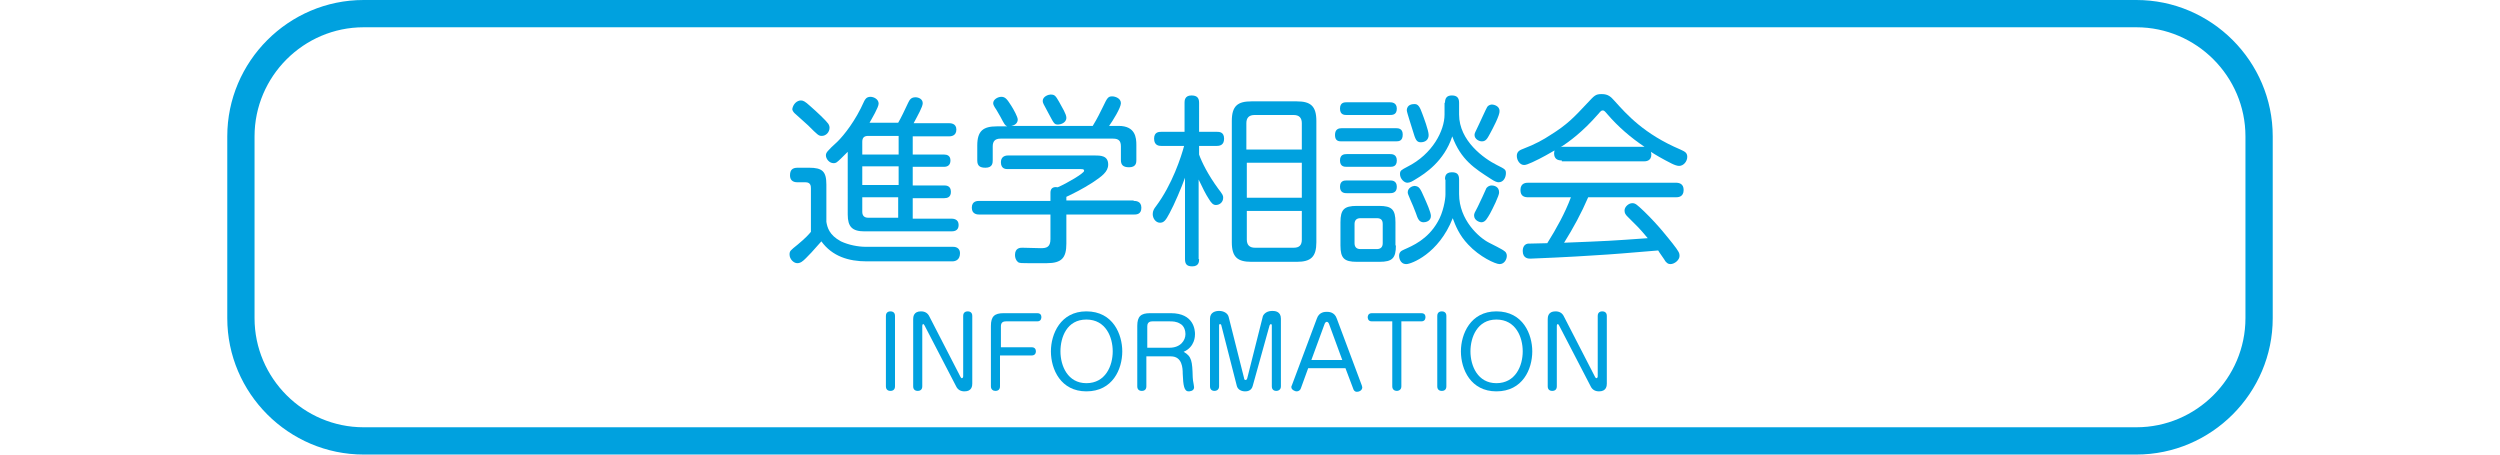 <?xml version="1.0" encoding="utf-8"?>
<!-- Generator: Adobe Illustrator 26.5.3, SVG Export Plug-In . SVG Version: 6.00 Build 0)  -->
<svg version="1.1" xmlns="http://www.w3.org/2000/svg" xmlns:xlink="http://www.w3.org/1999/xlink" x="0px" y="0px"
	 viewBox="0 0 550 100" style="enable-background:new 0 0 550 100;" xml:space="preserve">
<style type="text/css">
	.st0{display:none;}
	.st1{display:inline;}
	.st2{fill:#00A1DF;}
</style>
<g id="レイヤー_1" class="st0">
	<g class="st1">
		<g>
			<path class="st2" d="M420,6c13.2,0,24,10.8,24,24v40c0,13.2-10.8,24-24,24H30C16.8,94,6,83.2,6,70V30C6,16.8,16.8,6,30,6H420
				 M420,0H30C13.5,0,0,13.5,0,30v40c0,16.5,13.5,30,30,30h390c16.5,0,30-13.5,30-30V30C450,13.5,436.5,0,420,0L420,0z"/>
		</g>
		<g>
			<path class="st2" d="M90.8,51.7c0,7.4-4,16.8-15,16.8c-10.8,0-14.9-9.2-14.9-16.8c0-7.3,4-16.8,14.9-16.8
				C87,35,90.8,44.7,90.8,51.7z M64.9,51.7c0,6.1,3,13.3,10.9,13.3c8,0,11-7.3,11-13.3c0-5.9-2.9-13.3-11-13.3S64.9,45.9,64.9,51.7z
				"/>
			<path class="st2" d="M101,66.6c0,1.7-1.4,1.9-2,1.9c-0.5,0-2-0.2-2-1.9V41.1c0-4,1.5-5.3,5.3-5.3h6.8c9.8,0,10.5,7.2,10.5,9.5
				c0,2.7-1.1,9.5-10.5,9.5H101V66.6z M101,51.4h7.8c5.2,0,7-3.3,7-6.1c0-2.9-1.9-6-7-6h-5.6c-2,0-2.2,1.2-2.2,2.2V51.4z"/>
			<path class="st2" d="M144.5,49.6c1.4,0,1.7,1,1.7,1.7c0,1-0.6,1.7-1.7,1.7h-14.6V62c0,0.9,0.2,2.2,2.2,2.2h14.7
				c1.6,0,1.8,1.4,1.8,1.7c0,0.2,0,1.7-1.8,1.7h-15.6c-3.9,0-5.3-1.4-5.3-5.3V41.1c0-4,1.5-5.3,5.3-5.3h15c1.6,0,1.8,1.4,1.8,1.7
				c0,0.2,0,1.7-1.8,1.7H132c-1.6,0-2.2,0.8-2.2,2.2v8.2H144.5z"/>
			<path class="st2" d="M173.3,62.4c0.2,0.4,0.4,0.6,0.6,0.6c0.1,0,0.5,0,0.5-0.8V36.9c0-1.7,1.4-1.9,2-1.9c0.5,0,2,0.2,2,1.9v28.3
				c0,1-0.3,3.3-3.2,3.3c-1.5,0-2.8-0.5-3.7-2.2L158.3,41c-0.2-0.4-0.4-0.6-0.6-0.6c0,0-0.4,0-0.4,0.8v25.4c0,1.7-1.4,1.9-2,1.9
				c-0.5,0-2-0.2-2-1.9V38.2c0-1,0.3-3.3,3.2-3.3c1.5,0,2.8,0.5,3.7,2.2L173.3,62.4z"/>
			<path class="st2" d="M225.4,44.6c0,1.3-1,1.9-1.9,1.9c-1.6,0-1.8-0.9-2.1-2.2c-1.3-5.5-7.3-5.8-8.6-5.8c-7.8,0-10.8,7-10.8,13.7
				c0,8.4,4.4,12.9,10.4,12.9c0.9,0,6.7,0,8.8-5.4c0.2-0.4,0.7-2.5,0.9-2.8c0.4-0.6,1.1-0.8,1.7-0.8c1.2,0,1.9,0.8,1.9,1.7
				c0,2-2.2,10.8-13.1,10.8c-10.3,0-14.6-8-14.6-16.4c0-9.5,5-17.1,14.8-17.1C221.2,35,225.4,40.8,225.4,44.6z"/>
			<path class="st2" d="M233,67.2c-0.3,0.8-0.9,1.2-1.6,1.2c-1,0-2.2-0.7-2.2-1.8c0-0.4,0.1-0.6,0.2-0.8l10.4-28.1
				c1-2.8,3.4-2.8,4.2-2.8c0.8,0,3.2,0,4.2,2.8l10.4,28.1c0.1,0.2,0.2,0.5,0.2,0.8c0,1.2-1.3,1.9-2.2,1.9c-0.8,0-1.4-0.6-1.6-1.2
				l-3.1-8.5h-15.6L233,67.2z M237.4,55.4h13l-5.6-15.1c-0.2-0.5-0.5-0.9-1-0.9c-0.5,0-0.8,0.4-1,0.9L237.4,55.4z"/>
			<path class="st2" d="M281.7,66.2c-0.6,2.2-2.7,2.2-3.2,2.2c-1.5,0-3-0.8-3.4-2.2l-6.6-25.4c0-0.2-0.2-0.5-0.5-0.5
				c-0.3,0-0.4,0.3-0.4,0.6v25.6c0,1.8-1.5,1.9-2,1.9c-0.6,0-2-0.2-2-1.9V38.2c0-2.8,2.2-3.2,3.8-3.2c2,0,3.6,1,3.9,2.4l6.4,25.6
				c0.1,0.4,0.3,0.8,0.6,0.8c0.3,0,0.5-0.2,0.7-0.8l6.4-25.6c0.1-0.3,0.9-2.4,4-2.4c1.1,0,3.7,0.2,3.7,3.2v28.4c0,1.8-1.5,1.9-2,1.9
				c-0.6,0-2-0.2-2-1.9V41c0-0.4-0.2-0.6-0.4-0.6c-0.3,0-0.4,0.3-0.5,0.5L281.7,66.2z"/>
			<path class="st2" d="M304.6,66.6c0,1.7-1.4,1.9-2,1.9c-0.5,0-2-0.2-2-1.9V41.1c0-4,1.5-5.3,5.3-5.3h6.8c9.8,0,10.5,7.2,10.5,9.5
				c0,2.7-1.1,9.5-10.5,9.5h-8.2V66.6z M304.6,51.4h7.8c5.2,0,7-3.3,7-6.1c0-2.9-1.9-6-7-6h-5.6c-2,0-2.2,1.2-2.2,2.2V51.4z"/>
			<path class="st2" d="M333.5,56.2c0,1.9,0,8.8,8.6,8.8c3.7,0,6.5-1.6,7.8-4.1c0.8-1.6,0.8-4.2,0.8-4.7V36.9c0-1.7,1.4-1.9,2-1.9
				c0.5,0,2,0.2,2,1.9V56c0,10.8-7.5,12.5-12.4,12.5c-6.9,0-12.6-3-12.6-12.5V36.9c0-1.7,1.4-1.9,2-1.9c0.5,0,2,0.2,2,1.9V56.2z"/>
			<path class="st2" d="M384.6,44c0,1.3-1.2,1.8-1.9,1.8c-1.6,0-2-1.4-2-1.9c-0.6-2.5-1.2-5.4-7.4-5.4c-1.3,0-7.6,0-7.6,5
				c0,3.4,2.5,4.2,9.3,6.3c6.8,2,10.6,3.8,10.6,9.2c0,5.6-5,9.6-12,9.6c-4.1,0-8.3-1.1-10.7-4.3c-1.1-1.5-2-3.9-2-5.3
				c0-1.4,1.1-1.8,2-1.8c1.7,0,1.9,1.1,2.1,2.3c0.9,5.7,7.6,5.7,8.3,5.7c4.6,0,8.3-2.2,8.3-5.9c0-3.5-3.2-4.5-8.2-6
				c-7.4-2.2-11.8-3.6-11.8-9.3c0-3.8,2.6-8.9,11.4-8.9C384.1,35,384.6,43.5,384.6,44z"/>
		</g>
	</g>
</g>
<g id="レイヤー_1のコピー_2">
	<g>
		<g>
			<path class="st2" d="M470,6c13.2,0,24,10.8,24,24v40c0,13.2-10.8,24-24,24H80c-13.2,0-24-10.8-24-24V30C56,16.8,66.8,6,80,6H470
				 M470,0H80C63.5,0,50,13.5,50,30v40c0,16.5,13.5,30,30,30h390c16.5,0,30-13.5,30-30V30C500,13.5,486.5,0,470,0L470,0z"/>
		</g>
		<g>
			<path class="st2" d="M209.7,54.3c0.9,0,1.5,0.5,1.5,1.4c0,1.4-0.9,1.8-1.7,1.8h-18.8c-4,0-7.6-1.1-10-4.4c-2,2.3-2.7,3-3.4,3.7
				c-0.7,0.7-1.2,1.1-1.9,1.1c-0.8,0-1.7-0.9-1.7-1.9c0-0.8,0.2-0.9,1.8-2.2c1.7-1.4,2.5-2.3,2.9-2.8v-9.5c0-0.5,0-1.4-1.2-1.4h-1.8
				c-1.1,0-1.6-0.6-1.6-1.5c0-1.2,0.5-1.7,1.7-1.7h2.5c2.9,0,3.8,0.8,3.8,3.7v8.2c0.2,1.2,0.6,2.9,3.2,4.3c1.7,0.8,3.8,1.2,5.5,1.2
				H209.7z M176.2,22.1c0.5,0,0.9,0.2,2,1.2c1.6,1.4,3.4,3.1,4,3.9c0.2,0.3,0.3,0.6,0.3,0.9c0,1-0.8,1.8-1.7,1.8
				c-0.7,0-0.9-0.2-3-2.3c-0.5-0.5-2.6-2.3-3-2.7c-0.2-0.2-0.5-0.6-0.5-0.9C174.5,22.8,175.4,22.1,176.2,22.1z M197.6,27
				c0.6-1,1.5-2.9,2.2-4.4c0.3-0.6,0.6-1.2,1.6-1.2c0.7,0,1.6,0.4,1.6,1.3c0,0.8-1.1,2.7-2,4.4h7.7c0.4,0,1.7,0,1.7,1.4
				c0,1.5-1.3,1.5-1.7,1.5h-7.9V34h6.9c0.6,0,1.4,0.2,1.4,1.3c0,1-0.6,1.4-1.4,1.4h-6.9v4.1h6.9c0.4,0,1.5,0,1.5,1.4
				c0,1.2-0.8,1.4-1.5,1.4h-6.9v4.5h8.4c0.4,0,1.7,0,1.7,1.4s-1.2,1.4-1.7,1.4h-19c-2.7,0-3.7-1-3.7-3.7V33.4c-1.2,1.2-2,2-2.3,2.2
				c-0.2,0.2-0.5,0.3-0.8,0.3c-1,0-1.7-1-1.7-1.7c0-0.6,0.2-0.9,2.6-3.1c1.4-1.4,3.9-4.5,5.8-8.8c0.2-0.4,0.5-1,1.4-1
				c0.7,0,1.8,0.5,1.8,1.5c0,0.8-1.5,3.3-2,4.2H197.6z M189.7,34h8v-4.1H191c-0.9,0-1.3,0.4-1.3,1.3V34z M197.7,36.6h-8v4.1h8V36.6z
				 M197.7,43.4h-8v3.2c0,0.8,0.4,1.3,1.3,1.3h6.6V43.4z"/>
			<path class="st2" d="M249.4,44.2c0.4,0,1.7,0,1.7,1.5c0,1.5-1.1,1.5-1.7,1.5h-14.8v6.4c0,3.1-1,4.3-4.3,4.3h-4.1
				c-1.4,0-1.8,0-2.2-0.2c-0.5-0.4-0.7-1-0.7-1.6c0-1.6,1.2-1.6,1.6-1.6c0.1,0,4,0.1,4.1,0.1c1.2,0,2.1-0.2,2.1-2v-5.4h-15.6
				c-0.4,0-1.7,0-1.7-1.5c0-1.5,1.2-1.5,1.7-1.5h15.6v-1.8c0-0.8,0.4-1.4,1.6-1.2c2.1-0.9,5.8-3.1,5.8-3.6c0-0.4-0.3-0.4-0.8-0.4
				h-16c-0.4,0-1.5,0-1.5-1.5c0-1,0.6-1.5,1.6-1.5h18.9c1.4,0,3.1,0,3.1,2c0,1.6-1.4,2.6-3.5,4c-2.2,1.4-4,2.3-5.7,3.1v0.8H249.4z
				 M240.4,27.7c1.1-1.8,1.6-2.9,2.3-4.3c0.9-1.9,1.1-2.2,2-2.2c0.6,0,1.9,0.4,1.9,1.5c0,1-1.8,3.9-2.6,5h2.1c3.7,0,3.9,2.6,3.9,4.2
				v3.3c0,0.5,0,1.6-1.6,1.6c-1.4,0-1.8-0.6-1.8-1.6v-3c0-1.2-0.5-1.7-1.7-1.7h-24.8c-1.2,0-1.7,0.6-1.7,1.7v3c0,0.6,0,1.7-1.6,1.7
				c-1.2,0-1.8-0.4-1.8-1.6v-3.3c0-3.2,1.3-4.2,4.3-4.2h2.3c-0.5-0.2-0.6-0.4-1.5-2.1c-0.2-0.3-1-1.8-1.2-2c-0.1-0.2-0.4-0.6-0.4-1
				c0-0.8,1-1.4,1.8-1.4c0.9,0,1.3,0.6,2.2,2c0.5,0.8,1.4,2.4,1.4,3c0,0.5-0.3,1.2-1.4,1.4H240.4z M233,22.4
				c0.7,1.3,1.6,2.7,1.6,3.5c0,1.2-1.4,1.5-1.8,1.5c-0.9,0-0.9-0.2-2.2-2.6c-1.1-2-1.2-2.2-1.2-2.6c0-1,1.3-1.4,1.7-1.4
				C232,20.8,232.2,21,233,22.4z"/>
			<path class="st2" d="M263.8,57c0,0.5,0,1.6-1.5,1.6c-1.2,0-1.6-0.5-1.6-1.6V39.1c-0.7,2-2.4,6-3.4,7.8c-0.8,1.5-1.2,2.1-2.1,2.1
				c-0.9,0-1.6-0.9-1.6-1.9c0-0.7,0.3-1.2,0.7-1.7c3.6-4.8,5.6-11,6.2-13.3h-5c-0.4,0-1.6,0-1.6-1.6c0-1.5,1.1-1.5,1.6-1.5h5.1v-6.4
				c0-0.4,0-1.6,1.5-1.6c1.1,0,1.7,0.4,1.7,1.6V29h3.9c0.5,0,1.6,0,1.6,1.5c0,1.4-0.9,1.6-1.6,1.6h-3.9V34c0.6,1.7,2,4.5,4.2,7.5
				c1,1.3,1.1,1.5,1.1,2c0,1-0.8,1.6-1.6,1.6c-0.6,0-1-0.4-1.6-1.4c-0.6-0.9-1.4-2.5-2.2-4.2V57z M289.6,53.3c0,3.2-1.2,4.3-4.3,4.3
				h-10c-3,0-4.3-1-4.3-4.3V26.6c0-3.3,1.3-4.3,4.3-4.3h10c3,0,4.3,1,4.3,4.3V53.3z M286.4,32.9v-5.8c0-1.2-0.6-1.8-1.8-1.8H276
				c-1.2,0-1.8,0.6-1.8,1.8v5.8H286.4z M286.4,35.8h-12.1v7.7h12.1V35.8z M286.4,46.4h-12.1v6.3c0,1.2,0.6,1.8,1.8,1.8h8.5
				c1.2,0,1.8-0.5,1.8-1.8V46.4z"/>
			<path class="st2" d="M295.2,31.1c-0.6,0-1.5,0-1.5-1.4c0-1.3,0.8-1.5,1.5-1.5h11.9c0.6,0,1.5,0.1,1.5,1.4c0,1.4-0.8,1.5-1.5,1.5
				H295.2z M296.3,25.3c-0.5,0-1.5,0-1.5-1.4c0-1.4,1-1.4,1.5-1.4h9.4c0.4,0,1.6,0,1.6,1.4s-1,1.4-1.6,1.4H296.3z M296.3,36.7
				c-0.5,0-1.5,0-1.5-1.4c0-1.3,0.9-1.4,1.5-1.4h9.5c0.4,0,1.5,0,1.5,1.4c0,1.4-1,1.4-1.5,1.4H296.3z M296.3,42.5
				c-0.4,0-1.5,0-1.5-1.4c0-1.4,1-1.4,1.5-1.4h9.5c0.4,0,1.5,0,1.5,1.4c0,1.4-1.1,1.4-1.6,1.4H296.3z M307.1,54
				c0,2.8-0.8,3.6-3.6,3.6h-5c-2.8,0-3.6-0.8-3.6-3.6v-5.1c0-2.8,0.8-3.6,3.6-3.6h4.9c2.8,0,3.6,0.8,3.6,3.6V54z M304.2,49.3
				c0-0.9-0.4-1.3-1.3-1.3h-3.6c-1,0-1.3,0.6-1.3,1.3v4.2c0,0.7,0.3,1.3,1.3,1.3h3.6c0.8,0,1.3-0.4,1.3-1.3V49.3z M317.9,39.5
				c0-0.5,0-1.6,1.5-1.6c1.1,0,1.6,0.4,1.6,1.6v3.2c0,5.7,4.4,9.6,6.6,10.7c0.4,0.2,3.2,1.6,3.3,1.8c0.2,0.1,0.6,0.4,0.6,1.1
				c0,0.7-0.5,1.8-1.6,1.8c-0.9,0-4.4-1.6-6.9-4.3c-2-2.1-2.8-4.2-3.4-5.8c-3.1,7.9-9.2,10.1-10.2,10.1c-1.5,0-1.6-1.6-1.6-1.8
				c0-0.8,0.4-1.1,1.1-1.4c1.8-0.8,5.2-2.2,7.4-6.1c1.2-2,1.7-4.9,1.7-6V39.5z M317.9,22.6c0-1,0.4-1.6,1.5-1.6c1,0,1.6,0.4,1.6,1.6
				v2.6c0,5.8,5.5,9.7,8.3,11.1c1.8,0.9,2,1,2,1.8c0,0.9-0.5,2-1.6,2c-0.4,0-0.9-0.2-1.8-0.8c-3.4-2.2-6.5-4.1-8.4-9.3
				c-1.8,5.5-6,8.2-8,9.4c-0.8,0.5-1.3,0.8-1.9,0.8c-0.7,0-1.6-0.9-1.6-1.9c0-0.8,0.3-0.9,1.6-1.6c5.6-2.8,8.2-8,8.2-11.5V22.6z
				 M312.9,25c0.3,0.8,1.4,3.7,1.4,4.7c0,1.5-1.4,1.6-1.7,1.6c-1,0-1.2-0.6-1.8-2.6c-0.2-0.7-1.3-4-1.3-4.4c0-1.4,1.4-1.4,1.6-1.4
				C312,22.8,312.4,23.6,312.9,25z M313.4,43.6c0.4,0.9,1.4,3.1,1.4,3.9c0,1.2-1.2,1.4-1.6,1.4c-1,0-1.3-0.8-1.7-2
				c-0.3-0.8-0.9-2.3-1.2-2.9c-0.5-1.2-0.6-1.4-0.6-1.7c0-1,1.1-1.4,1.5-1.4C312.2,41,312.4,41.3,313.4,43.6z M327.8,47
				c-0.6,1-1,1.9-1.9,1.9c-0.4,0-1.6-0.4-1.6-1.5c0-0.4,0.1-0.6,0.8-1.9c0.3-0.6,1.9-4,1.9-4.1c0,0,0.4-0.6,1.2-0.6
				c0.4,0,1.6,0.2,1.6,1.5C329.9,42.9,328.3,46.1,327.8,47z M327.8,29.4c-0.6,1.1-0.9,1.7-1.8,1.7c-0.6,0-1.6-0.5-1.6-1.4
				c0-0.4,0.1-0.5,1-2.4c0.3-0.6,1.5-3.3,1.8-3.8c0.3-0.4,0.8-0.5,1-0.5c0.6,0,1.7,0.4,1.7,1.4C330,25.3,328.4,28.3,327.8,29.4z"/>
			<path class="st2" d="M343.6,35.3c-0.9,0-1.7-0.3-1.7-1.6c0-0.3,0.1-0.4,0.1-0.6c-0.9,0.5-2.7,1.6-4.9,2.6
				c-0.9,0.4-1.4,0.6-1.8,0.6c-0.9,0-1.6-1-1.6-2c0-1,0.7-1.3,1.5-1.6c2.4-0.9,4.4-2,5.9-3c3.7-2.3,5.2-3.9,8.1-7
				c1.6-1.7,1.8-2,3.2-2c1.4,0,2,0.6,2.8,1.5c2.7,3,6.5,7.3,14.5,10.7c0.8,0.4,1.5,0.6,1.5,1.6c0,1-0.8,2-1.8,2
				c-0.4,0-1-0.2-1.6-0.5c-2-1-3.7-2-4.6-2.6c0,0.1,0.1,0.3,0.1,0.6c0,1.5-1.3,1.5-1.7,1.5H343.6z M349.4,43.4
				c-1.5,3.5-3.3,6.8-5.3,10c10-0.4,10-0.4,18.4-1c-2-2.4-2.3-2.6-4.4-4.7c-0.5-0.5-0.7-0.8-0.7-1.4c0-0.8,0.9-1.6,1.7-1.6
				c0.7,0,1,0.3,2.6,1.8c3.3,3.2,5.4,6,6.3,7.1c1.4,1.8,1.5,2.1,1.5,2.7c0,0.9-1.1,1.8-2,1.8c-0.6,0-0.8-0.3-1.1-0.6
				c-0.2-0.4-1.4-2-1.6-2.4c-7.3,0.6-9.3,0.8-14.4,1.1c-4.2,0.3-13.2,0.7-13.7,0.7c-0.4,0-1.7,0-1.7-1.7c0-0.4,0.1-1.4,1.1-1.6
				c0.4,0,3.6-0.1,4.3-0.1c2-3.2,3.9-6.6,5.2-10.1h-9.4c-0.8,0-1.7-0.2-1.7-1.6c0-1.6,1.3-1.6,1.7-1.6h32.5c0.7,0,1.7,0.2,1.7,1.6
				c0,1.6-1.3,1.6-1.7,1.6H349.4z M343.6,32.3h18.2c-3-2-5.8-4.4-8.2-7.2c-0.6-0.7-0.7-0.8-1-0.8s-0.4,0.1-1,0.8
				c-3.4,3.9-6.4,6.1-8.3,7.3L343.6,32.3z"/>
		</g>
	</g>
	<g>
		<path class="st2" d="M196.9,85c0,0.9-0.7,1-1,1c-0.3,0-1-0.1-1-1V69.5c0-0.9,0.7-1,1-1c0.3,0,1,0.1,1,1V85z"/>
		<path class="st2" d="M211.3,82.9c0.1,0.2,0.2,0.3,0.3,0.3c0,0,0.3,0,0.3-0.4V69.5c0-0.9,0.7-1,1-1c0.3,0,1,0.1,1,1v14.9
			c0,0.5-0.1,1.7-1.7,1.7c-0.8,0-1.5-0.3-1.9-1.2l-6.9-13.3c-0.1-0.2-0.2-0.3-0.3-0.3c0,0-0.2,0-0.2,0.4V85c0,0.9-0.7,1-1,1
			c-0.3,0-1-0.1-1-1V70.2c0-0.5,0.1-1.7,1.7-1.7c0.8,0,1.5,0.3,1.9,1.2L211.3,82.9z"/>
		<path class="st2" d="M227,76.4c0.7,0,0.9,0.5,0.9,0.9c0,0.5-0.3,0.9-0.9,0.9H220V85c0,0.9-0.7,1-1,1c-0.5,0-1-0.3-1-1V71.7
			c0-2.1,0.8-2.8,2.8-2.8h7.4c0.9,0,0.9,0.7,0.9,0.9c0,0.1,0,0.9-0.9,0.9h-6.9c-0.8,0-1.1,0.4-1.1,1.1v4.6H227z"/>
		<path class="st2" d="M246.9,77.3c0,3.9-2.1,8.8-7.9,8.8c-5.6,0-7.8-4.8-7.8-8.8c0-3.8,2.1-8.8,7.8-8.8
			C244.9,68.5,246.9,73.6,246.9,77.3z M233.3,77.3c0,3.2,1.6,7,5.7,7c4.2,0,5.8-3.8,5.8-7c0-3.1-1.5-7-5.8-7S233.3,74.2,233.3,77.3z
			"/>
		<path class="st2" d="M252.2,85c0,0.9-0.7,1-1,1c-0.3,0-1-0.1-1-1V71.7c0-2.1,0.8-2.8,2.8-2.8h4.6c5.1,0,5.3,3.8,5.3,4.6
			c0,0.4,0,2.8-2.5,3.9c1.8,1,1.9,2.1,2,5.6c0,0.5,0.1,0.9,0.2,1.5c0,0.2,0.1,0.5,0.1,0.7c0,0.9-1.1,0.9-1.2,0.9
			c-1,0-1.2-1.3-1.3-3.9c0-1.2-0.1-3.8-2.6-3.8h-5.4V85z M252.2,76.5h5.1c2.4,0,3.5-1.6,3.5-3c0-0.6-0.2-1.8-1.2-2.3
			c-0.8-0.5-1.7-0.5-2.2-0.5h-3.9c-1,0-1.1,0.7-1.1,1.1V76.5z"/>
		<path class="st2" d="M275.6,84.9c-0.3,1.2-1.4,1.2-1.7,1.2c-0.8,0-1.6-0.4-1.8-1.2l-3.4-13.3c0-0.1-0.1-0.3-0.3-0.3
			c-0.2,0-0.2,0.2-0.2,0.3V85c0,0.9-0.8,1-1,1c-0.3,0-1-0.1-1-1V70.1c0-1.4,1.2-1.7,2-1.7c1,0,1.9,0.5,2.1,1.3l3.4,13.5
			c0,0.2,0.1,0.4,0.3,0.4c0.2,0,0.3-0.1,0.4-0.4l3.4-13.5c0-0.2,0.5-1.3,2.1-1.3c0.6,0,1.9,0.1,1.9,1.7V85c0,0.9-0.8,1-1,1
			c-0.3,0-1-0.1-1-1V71.6c0-0.2-0.1-0.3-0.2-0.3c-0.1,0-0.2,0.1-0.3,0.3L275.6,84.9z"/>
		<path class="st2" d="M286.2,85.4c-0.1,0.4-0.5,0.7-0.9,0.7c-0.5,0-1.2-0.4-1.2-0.9c0-0.2,0-0.3,0.1-0.4l5.5-14.7
			c0.5-1.5,1.8-1.5,2.2-1.5c0.4,0,1.7,0,2.2,1.5l5.5,14.7c0,0.1,0.1,0.3,0.1,0.4c0,0.7-0.7,1-1.2,1c-0.4,0-0.7-0.3-0.8-0.7L296,81
			h-8.2L286.2,85.4z M288.5,79.2h6.8l-2.9-7.9c-0.1-0.3-0.3-0.5-0.5-0.5s-0.4,0.2-0.5,0.5L288.5,79.2z"/>
		<path class="st2" d="M301.8,70.7c-0.9,0-0.9-0.8-0.9-0.9c0-0.1,0-0.9,0.9-0.9h10.9c0.9,0,0.9,0.7,0.9,0.9c0,0.1,0,0.9-0.9,0.9
			h-4.4V85c0,0.9-0.8,1-1,1c-0.5,0-1-0.3-1-1V70.7H301.8z"/>
		<path class="st2" d="M318.2,85c0,0.9-0.7,1-1,1c-0.3,0-1-0.1-1-1V69.5c0-0.9,0.7-1,1-1c0.3,0,1,0.1,1,1V85z"/>
		<path class="st2" d="M337.1,77.3c0,3.9-2.1,8.8-7.9,8.8c-5.6,0-7.8-4.8-7.8-8.8c0-3.8,2.1-8.8,7.8-8.8
			C335.1,68.5,337.1,73.6,337.1,77.3z M323.5,77.3c0,3.2,1.6,7,5.7,7c4.2,0,5.8-3.8,5.8-7c0-3.1-1.5-7-5.8-7
			C325,70.3,323.5,74.2,323.5,77.3z"/>
		<path class="st2" d="M350.9,82.9c0.1,0.2,0.2,0.3,0.3,0.3c0,0,0.3,0,0.3-0.4V69.5c0-0.9,0.7-1,1-1c0.3,0,1,0.1,1,1v14.9
			c0,0.5-0.1,1.7-1.7,1.7c-0.8,0-1.5-0.3-1.9-1.2L343,71.6c-0.1-0.2-0.2-0.3-0.3-0.3c0,0-0.2,0-0.2,0.4V85c0,0.9-0.7,1-1,1
			c-0.3,0-1-0.1-1-1V70.2c0-0.5,0.1-1.7,1.7-1.7c0.8,0,1.5,0.3,1.9,1.2L350.9,82.9z"/>
	</g>
</g>
<g id="レイヤー_1のコピー_3" class="st0">
	<g class="st1">
		<g>
			<path class="st2" d="M470,6c13.2,0,24,10.8,24,24v40c0,13.2-10.8,24-24,24H80c-13.2,0-24-10.8-24-24V30C56,16.8,66.8,6,80,6H470
				 M470,0H80C63.5,0,50,13.5,50,30v40c0,16.5,13.5,30,30,30h390c16.5,0,30-13.5,30-30V30C500,13.5,486.5,0,470,0L470,0z"/>
		</g>
		<g>
			<path class="st2" d="M143.6,39.7c0,7.4-4,16.8-15,16.8c-10.8,0-14.9-9.2-14.9-16.8c0-7.3,4-16.8,14.9-16.8
				C139.8,23,143.6,32.7,143.6,39.7z M117.7,39.7c0,6.1,3,13.3,10.9,13.3c8,0,11-7.3,11-13.3c0-5.9-2.9-13.3-11-13.3
				S117.7,33.9,117.7,39.7z"/>
			<path class="st2" d="M153.8,54.6c0,1.7-1.4,1.9-2,1.9c-0.5,0-2-0.2-2-1.9V29.1c0-4,1.5-5.3,5.3-5.3h6.8c9.8,0,10.5,7.2,10.5,9.5
				c0,2.7-1.1,9.5-10.5,9.5h-8.2V54.6z M153.8,39.4h7.8c5.2,0,7-3.3,7-6.1c0-2.9-1.9-6-7-6h-5.6c-2,0-2.2,1.2-2.2,2.2V39.4z"/>
			<path class="st2" d="M197.3,37.6c1.4,0,1.7,1,1.7,1.7c0,1-0.6,1.7-1.7,1.7h-14.6v9.1c0,0.9,0.2,2.2,2.2,2.2h14.7
				c1.6,0,1.8,1.4,1.8,1.7c0,0.2,0,1.7-1.8,1.7H184c-3.9,0-5.3-1.4-5.3-5.3V29.1c0-4,1.5-5.3,5.3-5.3h15c1.6,0,1.8,1.4,1.8,1.7
				c0,0.2,0,1.7-1.8,1.7h-14.1c-1.6,0-2.2,0.8-2.2,2.2v8.2H197.3z"/>
			<path class="st2" d="M226.1,50.5c0.2,0.4,0.4,0.6,0.6,0.6c0.1,0,0.5,0,0.5-0.8V24.9c0-1.7,1.4-1.9,2-1.9c0.5,0,2,0.2,2,1.9v28.3
				c0,1-0.3,3.3-3.2,3.3c-1.5,0-2.8-0.5-3.7-2.2L211.1,29c-0.2-0.4-0.4-0.6-0.6-0.6c0,0-0.4,0-0.4,0.8v25.4c0,1.7-1.4,1.9-2,1.9
				c-0.5,0-2-0.2-2-1.9V26.3c0-1,0.3-3.3,3.2-3.3c1.5,0,2.8,0.5,3.7,2.2L226.1,50.5z"/>
			<path class="st2" d="M278.2,32.6c0,1.3-1,1.9-1.9,1.9c-1.6,0-1.8-0.9-2.1-2.2c-1.3-5.5-7.3-5.8-8.6-5.8c-7.8,0-10.8,7-10.8,13.7
				c0,8.4,4.4,12.9,10.4,12.9c0.9,0,6.7,0,8.8-5.4c0.2-0.4,0.7-2.5,0.9-2.8c0.4-0.6,1.1-0.8,1.7-0.8c1.2,0,1.9,0.8,1.9,1.7
				c0,2-2.2,10.8-13.1,10.8c-10.3,0-14.6-8-14.6-16.4c0-9.5,5-17.1,14.8-17.1C274.1,23,278.2,28.9,278.2,32.6z"/>
			<path class="st2" d="M285.9,55.3c-0.3,0.8-0.9,1.2-1.6,1.2c-1,0-2.2-0.7-2.2-1.8c0-0.4,0.1-0.6,0.2-0.8l10.4-28.1
				c1-2.8,3.4-2.8,4.2-2.8c0.8,0,3.2,0,4.2,2.8l10.4,28.1c0.1,0.2,0.2,0.5,0.2,0.8c0,1.2-1.3,1.9-2.2,1.9c-0.8,0-1.4-0.6-1.6-1.2
				l-3.1-8.5H289L285.9,55.3z M290.3,43.4h13l-5.6-15.1c-0.2-0.5-0.5-0.9-1-0.9c-0.5,0-0.8,0.4-1,0.9L290.3,43.4z"/>
			<path class="st2" d="M334.5,54.3c-0.6,2.2-2.7,2.2-3.2,2.2c-1.5,0-3-0.8-3.4-2.2l-6.6-25.4c0-0.2-0.2-0.5-0.5-0.5
				c-0.3,0-0.4,0.3-0.4,0.6v25.6c0,1.8-1.5,1.9-2,1.9c-0.6,0-2-0.2-2-1.9V26.2c0-2.8,2.2-3.2,3.8-3.2c2,0,3.6,1,3.9,2.4l6.4,25.6
				c0.1,0.4,0.3,0.8,0.6,0.8c0.3,0,0.5-0.2,0.7-0.8l6.4-25.6c0.1-0.3,0.9-2.4,4-2.4c1.1,0,3.7,0.2,3.7,3.2v28.4c0,1.8-1.5,1.9-2,1.9
				c-0.6,0-2-0.2-2-1.9V29c0-0.4-0.2-0.6-0.4-0.6c-0.3,0-0.4,0.3-0.5,0.5L334.5,54.3z"/>
			<path class="st2" d="M357.5,54.6c0,1.7-1.4,1.9-2,1.9c-0.5,0-2-0.2-2-1.9V29.1c0-4,1.5-5.3,5.3-5.3h6.8c9.8,0,10.5,7.2,10.5,9.5
				c0,2.7-1.1,9.5-10.5,9.5h-8.2V54.6z M357.5,39.4h7.8c5.2,0,7-3.3,7-6.1c0-2.9-1.9-6-7-6h-5.6c-2,0-2.2,1.2-2.2,2.2V39.4z"/>
			<path class="st2" d="M386.3,44.2c0,1.9,0,8.8,8.6,8.8c3.7,0,6.5-1.6,7.8-4.1c0.8-1.6,0.8-4.2,0.8-4.7V24.9c0-1.7,1.4-1.9,2-1.9
				c0.5,0,2,0.2,2,1.9V44c0,10.8-7.5,12.5-12.4,12.5c-6.9,0-12.6-3-12.6-12.5V24.9c0-1.7,1.4-1.9,2-1.9c0.5,0,2,0.2,2,1.9V44.2z"/>
			<path class="st2" d="M437.4,32c0,1.3-1.2,1.8-1.9,1.8c-1.6,0-2-1.4-2-1.9c-0.6-2.5-1.2-5.4-7.4-5.4c-1.3,0-7.6,0-7.6,5
				c0,3.4,2.5,4.2,9.3,6.3c6.8,2,10.6,3.8,10.6,9.2c0,5.6-5,9.6-12,9.6c-4.1,0-8.3-1.1-10.7-4.3c-1.1-1.5-2-3.9-2-5.3
				c0-1.4,1.1-1.8,2-1.8c1.7,0,1.9,1.1,2.1,2.3c0.9,5.7,7.6,5.7,8.3,5.7c4.6,0,8.3-2.2,8.3-5.9c0-3.5-3.2-4.5-8.2-6
				c-7.4-2.2-11.8-3.6-11.8-9.3c0-3.8,2.6-8.9,11.4-8.9C436.9,23,437.4,31.5,437.4,32z"/>
		</g>
	</g>
	<g class="st1">
		<path class="st2" d="M196.9,85c0,0.9-0.7,1-1,1c-0.3,0-1-0.1-1-1V69.5c0-0.9,0.7-1,1-1c0.3,0,1,0.1,1,1V85z"/>
		<path class="st2" d="M211.3,82.9c0.1,0.2,0.2,0.3,0.3,0.3c0,0,0.3,0,0.3-0.4V69.5c0-0.9,0.7-1,1-1c0.3,0,1,0.1,1,1v14.9
			c0,0.5-0.1,1.7-1.7,1.7c-0.8,0-1.5-0.3-1.9-1.2l-6.9-13.3c-0.1-0.2-0.2-0.3-0.3-0.3c0,0-0.2,0-0.2,0.4V85c0,0.9-0.7,1-1,1
			c-0.3,0-1-0.1-1-1V70.2c0-0.5,0.1-1.7,1.7-1.7c0.8,0,1.5,0.3,1.9,1.2L211.3,82.9z"/>
		<path class="st2" d="M227,76.4c0.7,0,0.9,0.5,0.9,0.9c0,0.5-0.3,0.9-0.9,0.9H220V85c0,0.9-0.7,1-1,1c-0.5,0-1-0.3-1-1V71.7
			c0-2.1,0.8-2.8,2.8-2.8h7.4c0.9,0,0.9,0.7,0.9,0.9c0,0.1,0,0.9-0.9,0.9h-6.9c-0.8,0-1.1,0.4-1.1,1.1v4.6H227z"/>
		<path class="st2" d="M246.9,77.3c0,3.9-2.1,8.8-7.9,8.8c-5.6,0-7.8-4.8-7.8-8.8c0-3.8,2.1-8.8,7.8-8.8
			C244.9,68.5,246.9,73.6,246.9,77.3z M233.3,77.3c0,3.2,1.6,7,5.7,7c4.2,0,5.8-3.8,5.8-7c0-3.1-1.5-7-5.8-7S233.3,74.2,233.3,77.3z
			"/>
		<path class="st2" d="M252.2,85c0,0.9-0.7,1-1,1c-0.3,0-1-0.1-1-1V71.7c0-2.1,0.8-2.8,2.8-2.8h4.6c5.1,0,5.3,3.8,5.3,4.6
			c0,0.4,0,2.8-2.5,3.9c1.8,1,1.9,2.1,2,5.6c0,0.5,0.1,0.9,0.2,1.5c0,0.2,0.1,0.5,0.1,0.7c0,0.9-1.1,0.9-1.2,0.9
			c-1,0-1.2-1.3-1.3-3.9c0-1.2-0.1-3.8-2.6-3.8h-5.4V85z M252.2,76.5h5.1c2.4,0,3.5-1.6,3.5-3c0-0.6-0.2-1.8-1.2-2.3
			c-0.8-0.5-1.7-0.5-2.2-0.5h-3.9c-1,0-1.1,0.7-1.1,1.1V76.5z"/>
		<path class="st2" d="M275.6,84.9c-0.3,1.2-1.4,1.2-1.7,1.2c-0.8,0-1.6-0.4-1.8-1.2l-3.4-13.3c0-0.1-0.1-0.3-0.3-0.3
			c-0.2,0-0.2,0.2-0.2,0.3V85c0,0.9-0.8,1-1,1c-0.3,0-1-0.1-1-1V70.1c0-1.4,1.2-1.7,2-1.7c1,0,1.9,0.5,2.1,1.3l3.4,13.5
			c0,0.2,0.1,0.4,0.3,0.4c0.2,0,0.3-0.1,0.4-0.4l3.4-13.5c0-0.2,0.5-1.3,2.1-1.3c0.6,0,1.9,0.1,1.9,1.7V85c0,0.9-0.8,1-1,1
			c-0.3,0-1-0.1-1-1V71.6c0-0.2-0.1-0.3-0.2-0.3c-0.1,0-0.2,0.1-0.3,0.3L275.6,84.9z"/>
		<path class="st2" d="M286.2,85.4c-0.1,0.4-0.5,0.7-0.9,0.7c-0.5,0-1.2-0.4-1.2-0.9c0-0.2,0-0.3,0.1-0.4l5.5-14.7
			c0.5-1.5,1.8-1.5,2.2-1.5c0.4,0,1.7,0,2.2,1.5l5.5,14.7c0,0.1,0.1,0.3,0.1,0.4c0,0.7-0.7,1-1.2,1c-0.4,0-0.7-0.3-0.8-0.7L296,81
			h-8.2L286.2,85.4z M288.5,79.2h6.8l-2.9-7.9c-0.1-0.3-0.3-0.5-0.5-0.5s-0.4,0.2-0.5,0.5L288.5,79.2z"/>
		<path class="st2" d="M301.8,70.7c-0.9,0-0.9-0.8-0.9-0.9c0-0.1,0-0.9,0.9-0.9h10.9c0.9,0,0.9,0.7,0.9,0.9c0,0.1,0,0.9-0.9,0.9
			h-4.4V85c0,0.9-0.8,1-1,1c-0.5,0-1-0.3-1-1V70.7H301.8z"/>
		<path class="st2" d="M318.2,85c0,0.9-0.7,1-1,1c-0.3,0-1-0.1-1-1V69.5c0-0.9,0.7-1,1-1c0.3,0,1,0.1,1,1V85z"/>
		<path class="st2" d="M337.1,77.3c0,3.9-2.1,8.8-7.9,8.8c-5.6,0-7.8-4.8-7.8-8.8c0-3.8,2.1-8.8,7.8-8.8
			C335.1,68.5,337.1,73.6,337.1,77.3z M323.5,77.3c0,3.2,1.6,7,5.7,7c4.2,0,5.8-3.8,5.8-7c0-3.1-1.5-7-5.8-7
			C325,70.3,323.5,74.2,323.5,77.3z"/>
		<path class="st2" d="M350.9,82.9c0.1,0.2,0.2,0.3,0.3,0.3c0,0,0.3,0,0.3-0.4V69.5c0-0.9,0.7-1,1-1c0.3,0,1,0.1,1,1v14.9
			c0,0.5-0.1,1.7-1.7,1.7c-0.8,0-1.5-0.3-1.9-1.2L343,71.6c-0.1-0.2-0.2-0.3-0.3-0.3c0,0-0.2,0-0.2,0.4V85c0,0.9-0.7,1-1,1
			c-0.3,0-1-0.1-1-1V70.2c0-0.5,0.1-1.7,1.7-1.7c0.8,0,1.5,0.3,1.9,1.2L350.9,82.9z"/>
	</g>
</g>
</svg>
